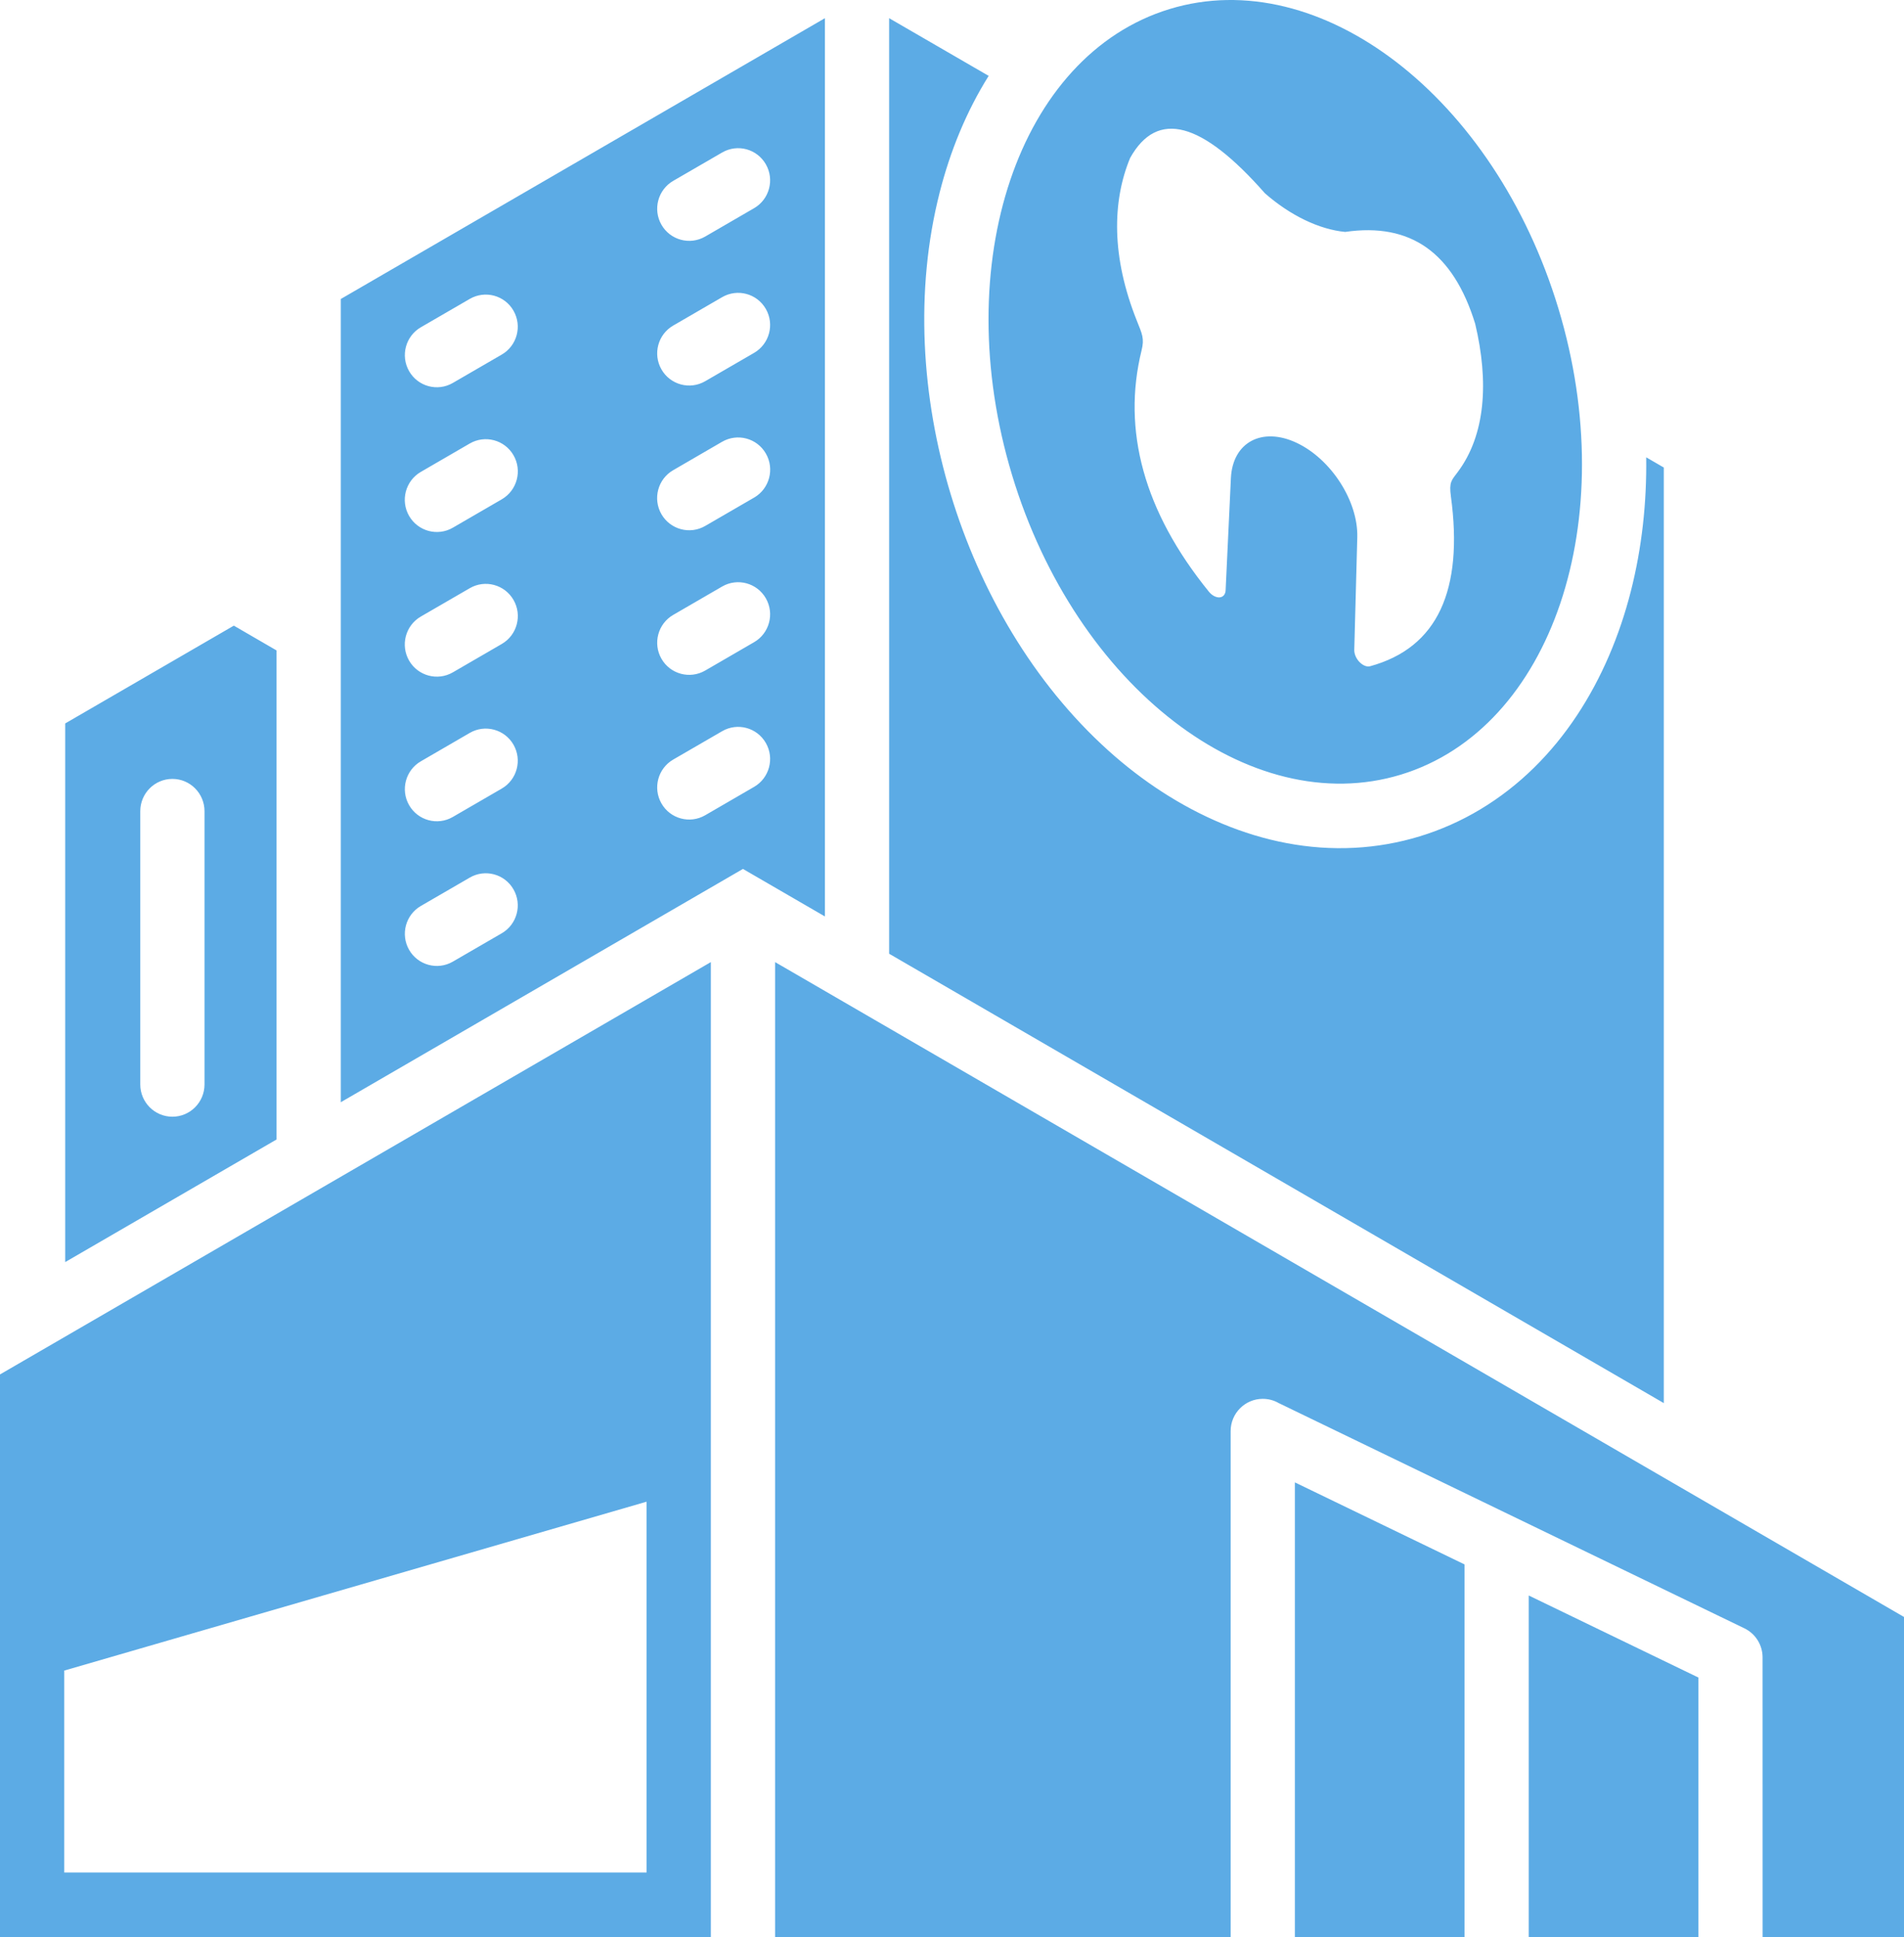 <svg width="58" height="59" viewBox="0 0 58 59" fill="none" xmlns="http://www.w3.org/2000/svg">
<path fill-rule="evenodd" clip-rule="evenodd" d="M1.957 57.034H19.696V45.739L1.957 50.883V57.034ZM44.612 59H39.445V45.151L44.612 47.649V59ZM51.737 59H46.569V48.596L51.737 51.095V59ZM23.611 29.304L58 49.25V59H53.693L53.692 50.48C53.692 50.116 53.488 49.766 53.14 49.597L38.954 42.736C38.811 42.653 38.644 42.606 38.467 42.606C37.927 42.606 37.488 43.046 37.488 43.589V59H23.611V29.304ZM39.499 13.488C38.445 12.992 37.548 13.469 37.496 14.563C37.496 14.563 37.443 15.69 37.335 17.981C37.329 18.104 37.259 18.186 37.153 18.195C37.047 18.203 36.921 18.139 36.828 18.025C35.835 16.802 35.17 15.57 34.83 14.336C34.494 13.113 34.475 11.891 34.774 10.676C34.866 10.307 34.792 10.175 34.63 9.767C34.244 8.801 34.053 7.891 34.031 7.058C34.009 6.231 34.15 5.477 34.426 4.812C34.84 4.069 35.387 3.793 36.07 3.974C36.75 4.155 37.569 4.791 38.532 5.887C39.303 6.563 40.188 6.989 40.977 7.064C41.974 6.918 42.798 7.077 43.453 7.539C44.107 8.001 44.602 8.772 44.937 9.861C45.148 10.747 45.226 11.593 45.147 12.357C45.067 13.128 44.827 13.819 44.398 14.388C44.216 14.629 44.138 14.687 44.198 15.122C44.391 16.549 44.288 17.695 43.886 18.559C43.479 19.433 42.762 20.012 41.734 20.293C41.637 20.319 41.513 20.267 41.412 20.163C41.311 20.059 41.251 19.917 41.254 19.793C41.315 17.494 41.346 16.365 41.346 16.365C41.375 15.265 40.55 13.984 39.499 13.488ZM21.48 7.206C21.013 7.475 20.417 7.313 20.149 6.845C19.881 6.376 20.042 5.778 20.509 5.508L22 4.644C22.467 4.374 23.062 4.536 23.33 5.005C23.598 5.473 23.437 6.072 22.971 6.341L21.48 7.206ZM13.792 11.665C13.326 11.934 12.73 11.773 12.462 11.304C12.194 10.835 12.355 10.237 12.822 9.967L14.312 9.103C14.779 8.834 15.375 8.995 15.643 9.464C15.911 9.933 15.75 10.531 15.284 10.8L13.792 11.665ZM21.48 11.612C21.013 11.882 20.417 11.72 20.149 11.251C19.881 10.782 20.042 10.184 20.509 9.915L22 9.05C22.467 8.781 23.062 8.942 23.33 9.411C23.598 9.88 23.437 10.478 22.971 10.748L21.48 11.612ZM13.796 16.072C13.33 16.343 12.733 16.183 12.462 15.714C12.192 15.246 12.351 14.646 12.818 14.374L14.309 13.509C14.775 13.238 15.373 13.398 15.643 13.866C15.913 14.335 15.754 14.935 15.287 15.207L13.796 16.072ZM21.483 16.019C21.017 16.29 20.42 16.13 20.149 15.662C19.879 15.193 20.038 14.593 20.505 14.322L21.995 13.457C22.463 13.185 23.06 13.345 23.33 13.814C23.6 14.282 23.441 14.883 22.975 15.154L21.483 16.019ZM13.796 20.478C13.33 20.749 12.733 20.589 12.462 20.121C12.192 19.652 12.351 19.052 12.818 18.78L14.309 17.916C14.775 17.644 15.373 17.804 15.643 18.273C15.913 18.741 15.754 19.342 15.287 19.613L13.796 20.478ZM21.48 20.425C21.013 20.694 20.417 20.533 20.149 20.064C19.881 19.596 20.042 18.997 20.509 18.728L22 17.863C22.467 17.594 23.062 17.756 23.33 18.224C23.598 18.693 23.437 19.291 22.971 19.56L21.48 20.425ZM13.792 24.884C13.326 25.154 12.73 24.992 12.462 24.523C12.194 24.055 12.355 23.456 12.822 23.187L14.312 22.322C14.779 22.053 15.375 22.215 15.643 22.683C15.911 23.152 15.75 23.75 15.284 24.019L13.792 24.884ZM21.48 24.832C21.013 25.101 20.417 24.94 20.149 24.471C19.881 24.002 20.042 23.404 20.509 23.134L22 22.27C22.467 22 23.062 22.162 23.33 22.631C23.598 23.099 23.437 23.698 22.971 23.967L21.48 24.832ZM13.792 29.291C13.326 29.56 12.73 29.398 12.462 28.93C12.194 28.461 12.355 27.863 12.822 27.593L14.312 26.729C14.779 26.459 15.375 26.621 15.643 27.09C15.911 27.558 15.75 28.157 15.284 28.426L13.792 29.291ZM25.129 0.554L10.381 9.107V33.572L22.632 26.466L25.129 27.914V0.554ZM4.273 24.708C4.273 24.165 4.711 23.724 5.252 23.724C5.792 23.724 6.23 24.165 6.23 24.708V33.03C6.23 33.573 5.792 34.013 5.252 34.013C4.711 34.013 4.273 33.573 4.273 33.03V24.708ZM1.986 38.441V22.035L7.123 19.056L8.424 19.811V34.707L1.986 38.441ZM30.117 2.311L27.085 0.554V29.049L50.683 42.736V14.24L50.147 13.929C50.165 15.306 50.017 16.681 49.679 18.009C48.995 20.693 47.505 23.206 45.092 24.653C44.512 25.001 43.892 25.277 43.246 25.474C42.6 25.671 41.933 25.788 41.258 25.823C38.468 25.969 35.81 24.703 33.767 22.865C31.473 20.8 29.849 17.991 28.958 15.046C28.067 12.1 27.861 8.858 28.625 5.86C28.943 4.61 29.436 3.397 30.117 2.311ZM35.626 0.276C40.221 -1.127 45.525 2.956 47.472 9.395C49.42 15.833 47.273 22.19 42.677 23.593C38.081 24.995 32.778 20.912 30.831 14.474C28.884 8.035 31.03 1.679 35.626 0.276ZM0 59V41.863L21.654 29.304V59H0Z" fill="#5CABE5"/>
</svg>
